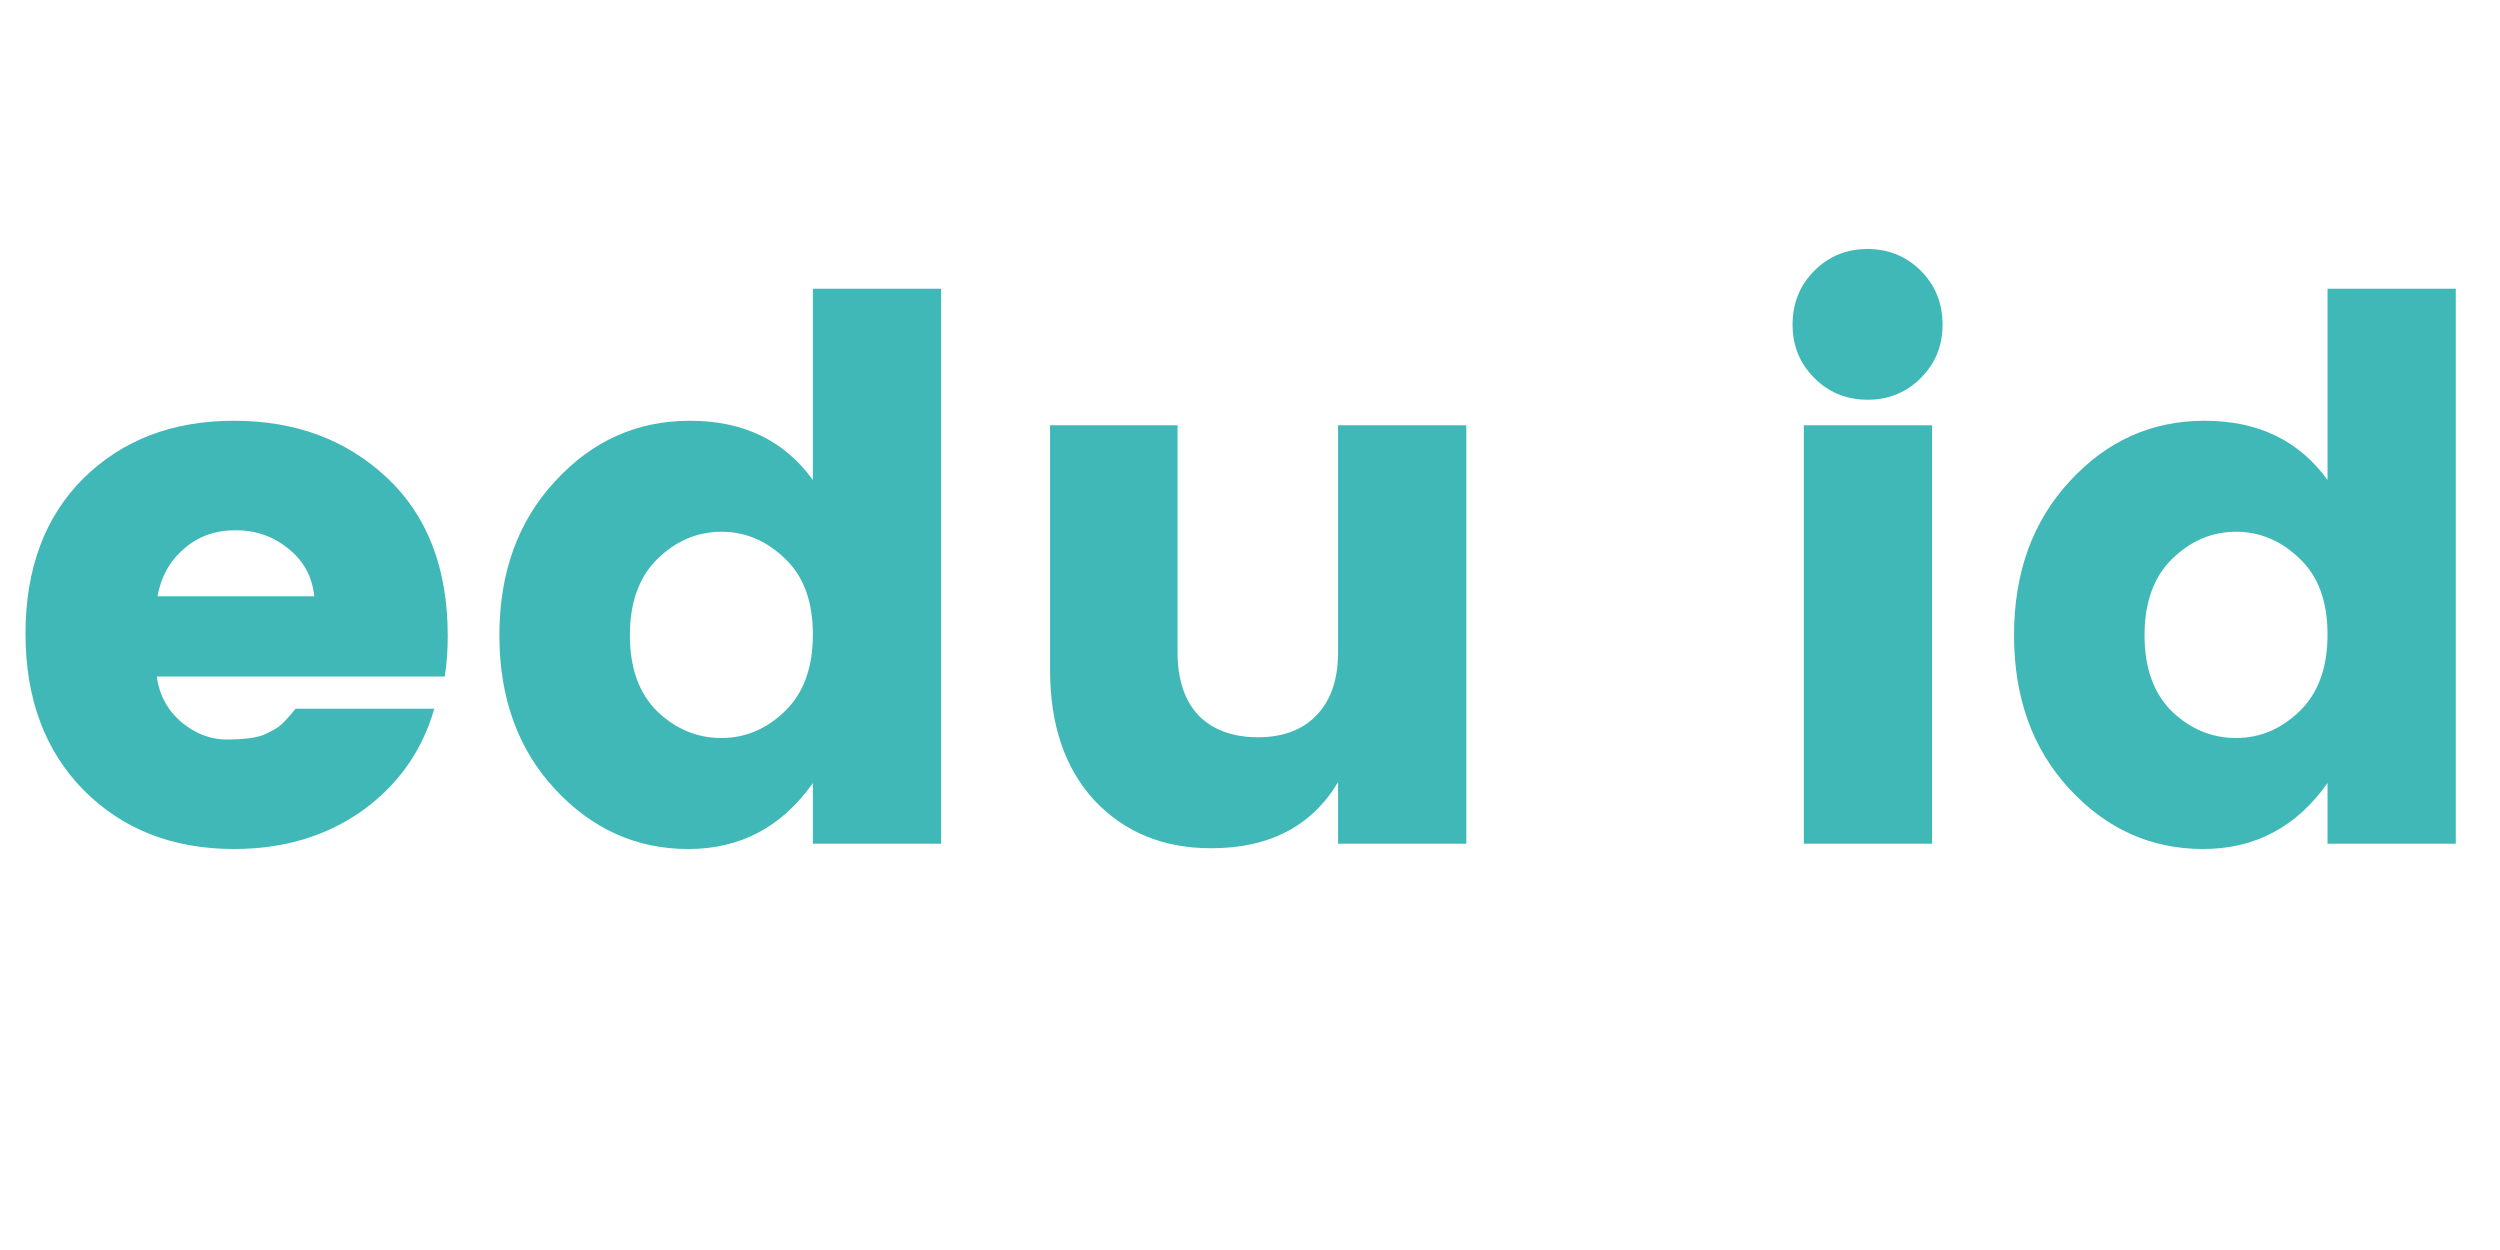 <svg width="80" height="40" viewBox="0 0 80 40" fill="none" xmlns="http://www.w3.org/2000/svg">
    <g clip-path="url(#clip0_4011_2963)">
        <path d="M7.488 27.168C5.536 27.168 3.936 26.544 2.688 25.296C1.44 24.032 0.816 22.36 0.816 20.28C0.816 18.2 1.432 16.544 2.664 15.312C3.912 14.08 5.52 13.464 7.488 13.464C9.456 13.464 11.088 14.072 12.384 15.288C13.68 16.504 14.328 18.192 14.328 20.352C14.328 20.816 14.296 21.248 14.232 21.648H5.016C5.096 22.24 5.36 22.728 5.808 23.112C6.256 23.48 6.736 23.664 7.248 23.664C7.776 23.664 8.168 23.616 8.424 23.52C8.68 23.408 8.864 23.304 8.976 23.208C9.104 23.096 9.264 22.92 9.456 22.68H13.896C13.512 24.024 12.744 25.112 11.592 25.944C10.44 26.76 9.072 27.168 7.488 27.168ZM10.056 19.08C9.992 18.456 9.72 17.952 9.24 17.568C8.76 17.168 8.192 16.968 7.536 16.968C6.88 16.968 6.328 17.168 5.88 17.568C5.432 17.952 5.152 18.456 5.04 19.08H10.056ZM25.124 22.752C25.716 22.176 26.012 21.36 26.012 20.304C26.012 19.248 25.716 18.44 25.124 17.88C24.532 17.304 23.852 17.016 23.084 17.016C22.316 17.016 21.636 17.304 21.044 17.88C20.452 18.456 20.156 19.272 20.156 20.328C20.156 21.384 20.452 22.2 21.044 22.776C21.636 23.336 22.316 23.616 23.084 23.616C23.852 23.616 24.532 23.328 25.124 22.752ZM17.756 25.248C16.572 23.968 15.98 22.328 15.98 20.328C15.98 18.328 16.572 16.688 17.756 15.408C18.94 14.112 20.38 13.464 22.076 13.464C23.788 13.464 25.1 14.096 26.012 15.36V9.24H30.116V27H26.012V25.056C25.02 26.464 23.692 27.168 22.028 27.168C20.364 27.168 18.94 26.528 17.756 25.248ZM42.818 13.608H46.922V27H42.818V25.032C41.97 26.44 40.618 27.144 38.762 27.144C37.226 27.144 35.978 26.632 35.018 25.608C34.074 24.584 33.602 23.192 33.602 21.432V13.608H37.682V20.88C37.682 21.744 37.906 22.416 38.354 22.896C38.818 23.36 39.45 23.592 40.25 23.592C41.05 23.592 41.674 23.36 42.122 22.896C42.586 22.416 42.818 21.744 42.818 20.88V13.608ZM61.466 12.096C61.002 12.56 60.434 12.792 59.762 12.792C59.09 12.792 58.522 12.56 58.058 12.096C57.594 11.632 57.362 11.064 57.362 10.392C57.362 9.704 57.594 9.128 58.058 8.664C58.522 8.2 59.09 7.968 59.762 7.968C60.434 7.968 61.002 8.2 61.466 8.664C61.93 9.128 62.162 9.704 62.162 10.392C62.162 11.064 61.93 11.632 61.466 12.096ZM57.722 27V13.608H61.826V27H57.722ZM73.593 22.752C74.185 22.176 74.481 21.36 74.481 20.304C74.481 19.248 74.185 18.44 73.593 17.88C73.001 17.304 72.321 17.016 71.553 17.016C70.785 17.016 70.105 17.304 69.513 17.88C68.921 18.456 68.625 19.272 68.625 20.328C68.625 21.384 68.921 22.2 69.513 22.776C70.105 23.336 70.785 23.616 71.553 23.616C72.321 23.616 73.001 23.328 73.593 22.752ZM66.225 25.248C65.041 23.968 64.449 22.328 64.449 20.328C64.449 18.328 65.041 16.688 66.225 15.408C67.409 14.112 68.849 13.464 70.545 13.464C72.257 13.464 73.569 14.096 74.481 15.36V9.24H78.585V27H74.481V25.056C73.489 26.464 72.161 27.168 70.497 27.168C68.833 27.168 67.409 26.528 66.225 25.248Z" fill="#40B8B8"/>
    </g>
    <defs>
        <clipPath id="clip0_4011_2963">
            <rect width="80" height="40" fill="#40B8B8"/>
        </clipPath>
    </defs>
</svg>
